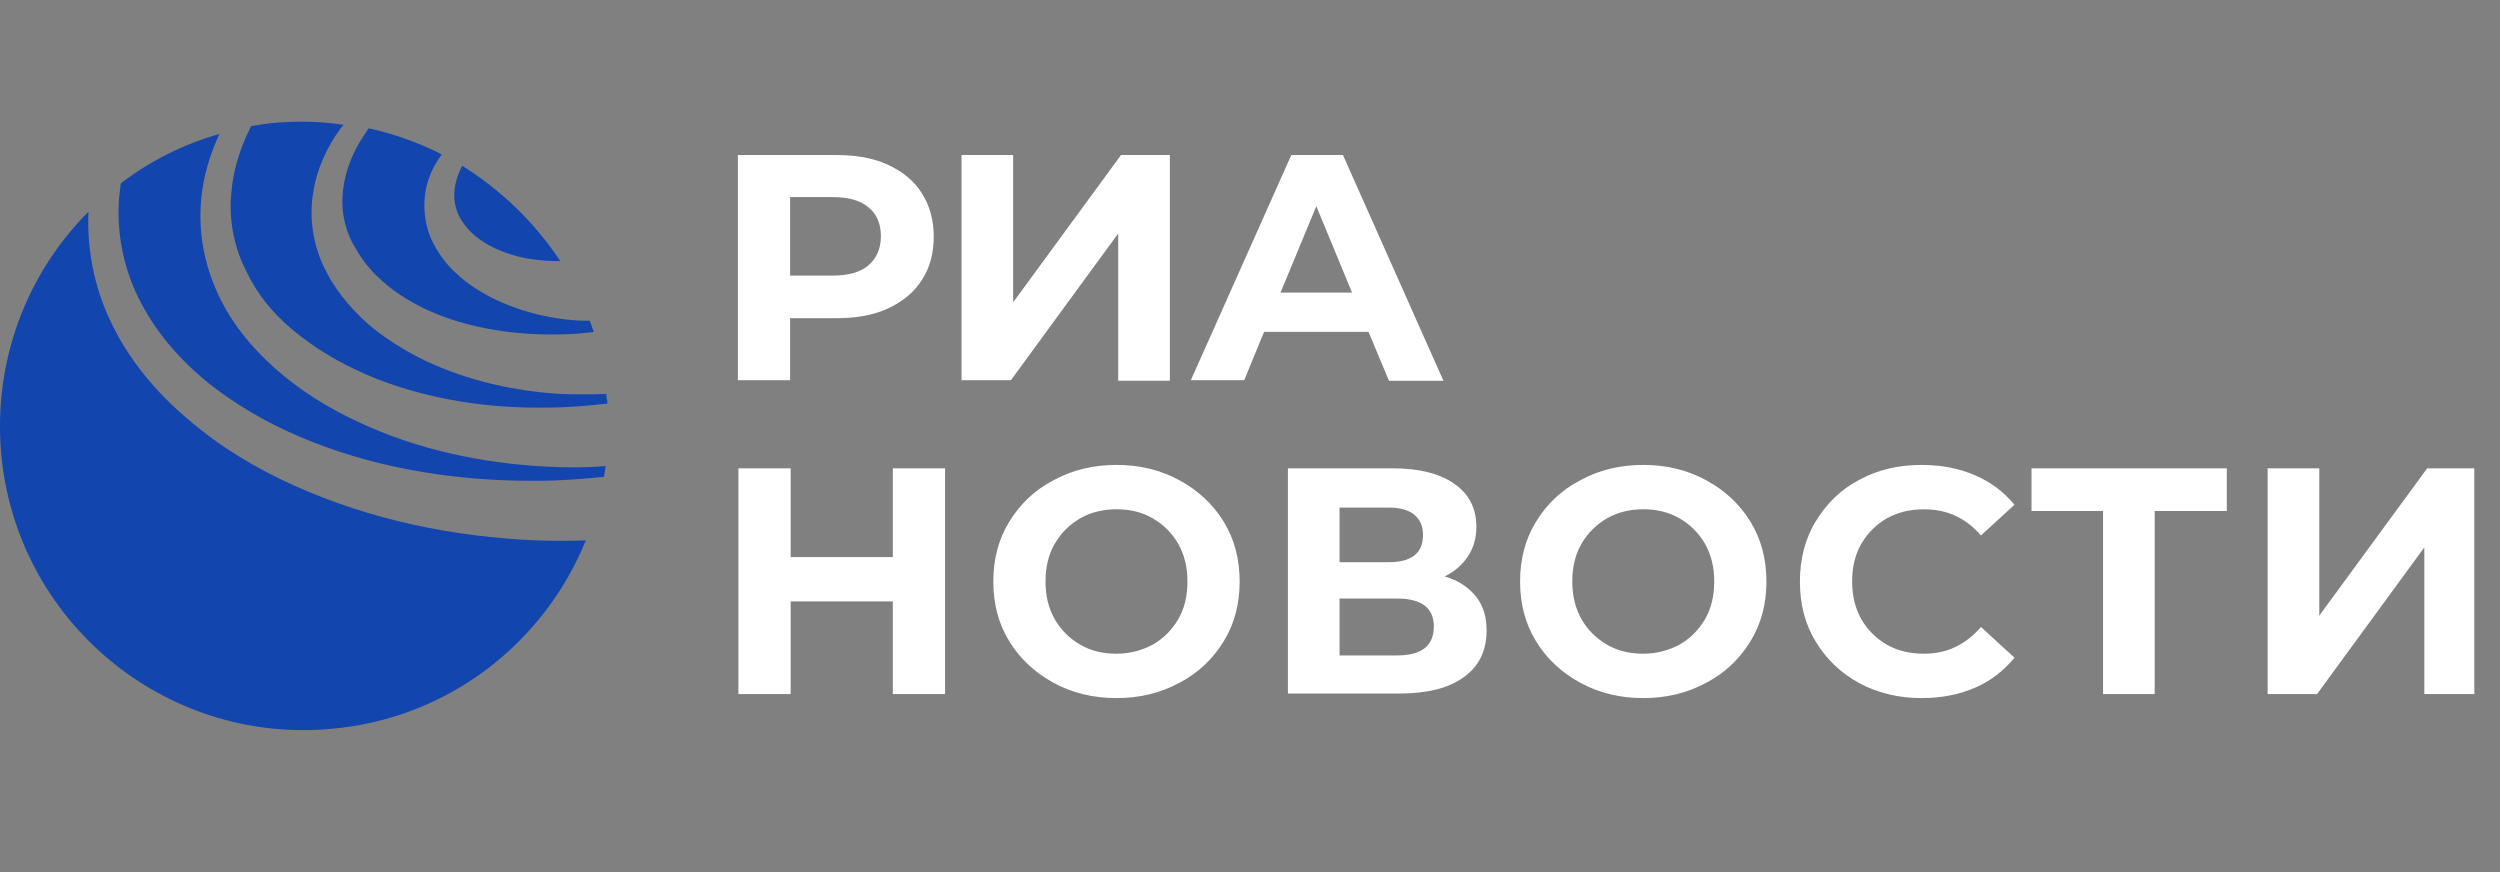 <?xml version="1.0" encoding="UTF-8"?> <svg xmlns="http://www.w3.org/2000/svg" width="86" height="30" viewBox="0 0 86 30" fill="none"><rect x="0" y="0" width="86" height="30" fill="#808080" stroke="none"/> <g clip-path="url(#clip0)"> <path d="M31.709 6.643C31.436 6.213 31.046 5.9 30.538 5.665C30.03 5.43 29.444 5.333 28.741 5.333H25.383V13.079H27.179V10.947H28.741C29.444 10.947 30.03 10.849 30.538 10.614C31.046 10.379 31.436 10.066 31.709 9.636C31.983 9.225 32.12 8.717 32.12 8.149C32.12 7.563 31.983 7.074 31.709 6.643ZM30.303 8.13C30.303 8.56 30.147 8.893 29.874 9.128C29.601 9.362 29.191 9.48 28.644 9.48H27.179V6.78H28.644C29.191 6.78 29.601 6.898 29.874 7.132C30.167 7.367 30.303 7.7 30.303 8.13ZM34.853 5.333H33.076V13.079H34.775L38.466 8.032V13.098H40.243V5.333H38.563L34.853 10.399V5.333ZM47.077 11.416H43.484L42.801 13.079H40.965L44.421 5.333H46.198L49.654 13.099H47.78L47.077 11.416ZM46.511 10.066L45.281 7.093L44.05 10.066H46.511ZM32.51 23.877V16.111H30.713V19.163H27.199V16.111H25.402V23.877H27.199V20.688H30.713V23.877H32.51ZM36.24 23.486C35.595 23.133 35.088 22.664 34.717 22.057C34.346 21.451 34.17 20.766 34.17 20.003C34.17 19.241 34.346 18.556 34.717 17.95C35.088 17.343 35.595 16.854 36.24 16.522C36.884 16.169 37.606 15.993 38.407 15.993C39.208 15.993 39.93 16.169 40.575 16.522C41.219 16.874 41.727 17.343 42.098 17.95C42.469 18.556 42.644 19.241 42.644 20.003C42.644 20.766 42.469 21.451 42.098 22.057C41.727 22.664 41.219 23.153 40.575 23.486C39.93 23.838 39.208 24.014 38.407 24.014C37.606 24.014 36.884 23.838 36.24 23.486ZM39.657 22.175C40.028 21.96 40.321 21.666 40.535 21.295C40.75 20.923 40.848 20.492 40.848 20.004C40.848 19.515 40.75 19.104 40.535 18.713C40.321 18.341 40.028 18.047 39.657 17.832C39.286 17.617 38.876 17.519 38.407 17.519C37.958 17.519 37.528 17.617 37.157 17.832C36.786 18.047 36.493 18.341 36.279 18.713C36.064 19.084 35.966 19.515 35.966 20.004C35.966 20.493 36.064 20.904 36.279 21.295C36.493 21.666 36.786 21.96 37.157 22.175C37.528 22.39 37.938 22.488 38.407 22.488C38.876 22.488 39.286 22.37 39.657 22.175ZM51.139 21.686C51.139 21.216 51.021 20.825 50.768 20.512C50.514 20.199 50.162 19.964 49.694 19.828C50.026 19.671 50.299 19.436 50.494 19.143C50.69 18.849 50.787 18.517 50.787 18.126C50.787 17.48 50.533 16.991 50.026 16.639C49.518 16.287 48.815 16.111 47.917 16.111H44.304V23.857H48.132C49.088 23.857 49.83 23.681 50.358 23.29C50.885 22.918 51.139 22.37 51.139 21.686ZM47.78 19.339H46.101H46.081V17.461H47.761C48.151 17.461 48.444 17.539 48.639 17.695C48.854 17.871 48.952 18.106 48.952 18.4C48.952 18.713 48.854 18.947 48.659 19.104C48.463 19.26 48.171 19.339 47.78 19.339ZM48.053 20.59C48.893 20.59 49.323 20.904 49.323 21.549C49.323 22.214 48.913 22.547 48.053 22.547H46.081V20.59H48.053V20.59ZM54.361 23.486C53.716 23.133 53.208 22.664 52.837 22.057C52.467 21.451 52.291 20.766 52.291 20.003C52.291 19.241 52.466 18.556 52.837 17.95C53.208 17.343 53.716 16.854 54.361 16.522C55.005 16.169 55.727 15.993 56.528 15.993C57.328 15.993 58.051 16.169 58.695 16.522C59.34 16.874 59.847 17.343 60.218 17.95C60.589 18.556 60.765 19.241 60.765 20.003C60.765 20.766 60.589 21.451 60.218 22.057C59.847 22.664 59.34 23.153 58.695 23.486C58.051 23.838 57.328 24.014 56.528 24.014C55.727 24.014 55.005 23.838 54.361 23.486ZM57.778 22.175C58.149 21.96 58.441 21.666 58.656 21.295C58.871 20.923 58.969 20.492 58.969 20.004C58.969 19.515 58.871 19.104 58.656 18.713C58.441 18.341 58.149 18.047 57.778 17.832C57.407 17.617 56.997 17.519 56.528 17.519C56.079 17.519 55.649 17.617 55.278 17.832C54.907 18.047 54.614 18.341 54.4 18.713C54.185 19.084 54.087 19.515 54.087 20.004C54.087 20.493 54.185 20.904 54.4 21.295C54.614 21.666 54.907 21.96 55.278 22.175C55.649 22.39 56.059 22.488 56.528 22.488C56.997 22.488 57.407 22.37 57.778 22.175ZM62.464 22.077C62.835 22.684 63.323 23.153 63.968 23.505C64.592 23.838 65.315 24.014 66.096 24.014C66.779 24.014 67.385 23.896 67.932 23.662C68.478 23.427 68.927 23.075 69.299 22.625L68.146 21.569C67.619 22.175 66.975 22.488 66.194 22.488C65.706 22.488 65.276 22.39 64.905 22.175C64.534 21.96 64.241 21.666 64.026 21.295C63.812 20.904 63.714 20.493 63.714 20.004C63.714 19.515 63.812 19.084 64.026 18.713C64.241 18.341 64.534 18.048 64.905 17.832C65.296 17.617 65.706 17.52 66.194 17.52C66.975 17.52 67.619 17.813 68.146 18.419L69.299 17.363C68.927 16.913 68.478 16.58 67.932 16.346C67.385 16.111 66.779 15.994 66.115 15.994C65.315 15.994 64.612 16.15 63.968 16.502C63.323 16.835 62.835 17.324 62.464 17.93C62.093 18.537 61.917 19.241 61.917 20.004C61.917 20.786 62.093 21.471 62.464 22.077ZM76.602 17.578H74.121V23.877H72.345V17.578H69.884V16.111H76.602V17.578ZM79.784 16.111H78.007V23.877H79.706L83.397 18.83V23.877H85.174V16.111H83.494L79.784 21.177V16.111Z" fill="white"></path> <path d="M11.783 6.737C11.822 6.092 12.037 5.448 12.388 4.862C12.486 4.706 12.583 4.569 12.681 4.413C13.559 4.608 14.397 4.901 15.197 5.311C14.924 5.682 14.71 6.112 14.631 6.62C14.553 7.127 14.612 7.674 14.807 8.162C15.021 8.65 15.334 9.08 15.704 9.412C16.075 9.763 16.485 10.017 16.933 10.252C17.811 10.681 18.748 10.935 19.703 11.013C19.899 11.033 20.094 11.033 20.289 11.033C20.328 11.15 20.386 11.286 20.425 11.423C20.055 11.462 19.703 11.501 19.333 11.501C17.967 11.54 16.582 11.365 15.314 10.915C14.046 10.447 12.876 9.685 12.251 8.572C11.9 8.025 11.744 7.381 11.783 6.737ZM18.787 16.051C16.563 15.934 14.339 15.465 12.31 14.508C11.296 14.04 10.32 13.434 9.462 12.673C8.604 11.911 7.862 10.994 7.414 9.92C6.945 8.846 6.789 7.635 6.965 6.502C7.062 5.838 7.277 5.194 7.55 4.608C6.301 4.96 5.15 5.546 4.155 6.307C4.136 6.463 4.117 6.639 4.097 6.795C3.999 8.065 4.272 9.353 4.877 10.466C5.463 11.579 6.36 12.556 7.374 13.337C8.408 14.118 9.559 14.743 10.769 15.211C13.207 16.168 15.86 16.559 18.494 16.539C19.255 16.539 20.016 16.48 20.777 16.403C20.796 16.285 20.816 16.168 20.835 16.032C20.152 16.09 19.47 16.09 18.787 16.051ZM10.359 11.579C11.139 12.185 12.017 12.653 12.934 13.024C14.787 13.747 16.816 14.059 18.826 14.02C19.528 14.02 20.211 13.962 20.894 13.883C20.894 13.825 20.894 13.766 20.874 13.727C20.874 13.669 20.855 13.61 20.855 13.552C20.328 13.571 19.801 13.571 19.275 13.552C17.695 13.454 16.114 13.103 14.651 12.419C13.929 12.068 13.227 11.638 12.622 11.111C12.017 10.564 11.471 9.9 11.12 9.139C10.769 8.377 10.632 7.498 10.769 6.659C10.886 5.839 11.237 5.077 11.705 4.433C11.744 4.374 11.783 4.335 11.822 4.296C11.081 4.179 10.32 4.16 9.54 4.218C9.228 4.237 8.935 4.296 8.643 4.335C8.272 5.058 8.018 5.839 7.96 6.62C7.862 7.577 8.057 8.553 8.506 9.393C8.916 10.252 9.579 10.994 10.359 11.579ZM18.455 18.589C15.607 18.472 12.759 17.886 10.145 16.715C8.837 16.129 7.589 15.387 6.477 14.43C5.365 13.493 4.409 12.36 3.785 11.013C3.239 9.861 2.985 8.553 3.044 7.283C0.937 9.392 -0.234 12.38 0.039 15.582C0.546 21.343 5.638 25.6 11.393 25.072C15.431 24.721 18.728 22.104 20.152 18.589C19.587 18.609 19.021 18.609 18.455 18.589ZM15.9 5.702C15.9 5.702 15.9 5.721 15.9 5.702C15.724 6.034 15.626 6.385 15.626 6.717C15.626 7.049 15.724 7.362 15.9 7.615C16.251 8.162 16.875 8.533 17.558 8.748C18.104 8.924 18.689 8.982 19.274 8.982C18.396 7.655 17.246 6.542 15.9 5.702Z" fill="#1345AE"></path> </g> <defs> <clipPath id="clip0"> <rect width="85.116" height="30" fill="white"></rect> </clipPath> </defs> </svg> 